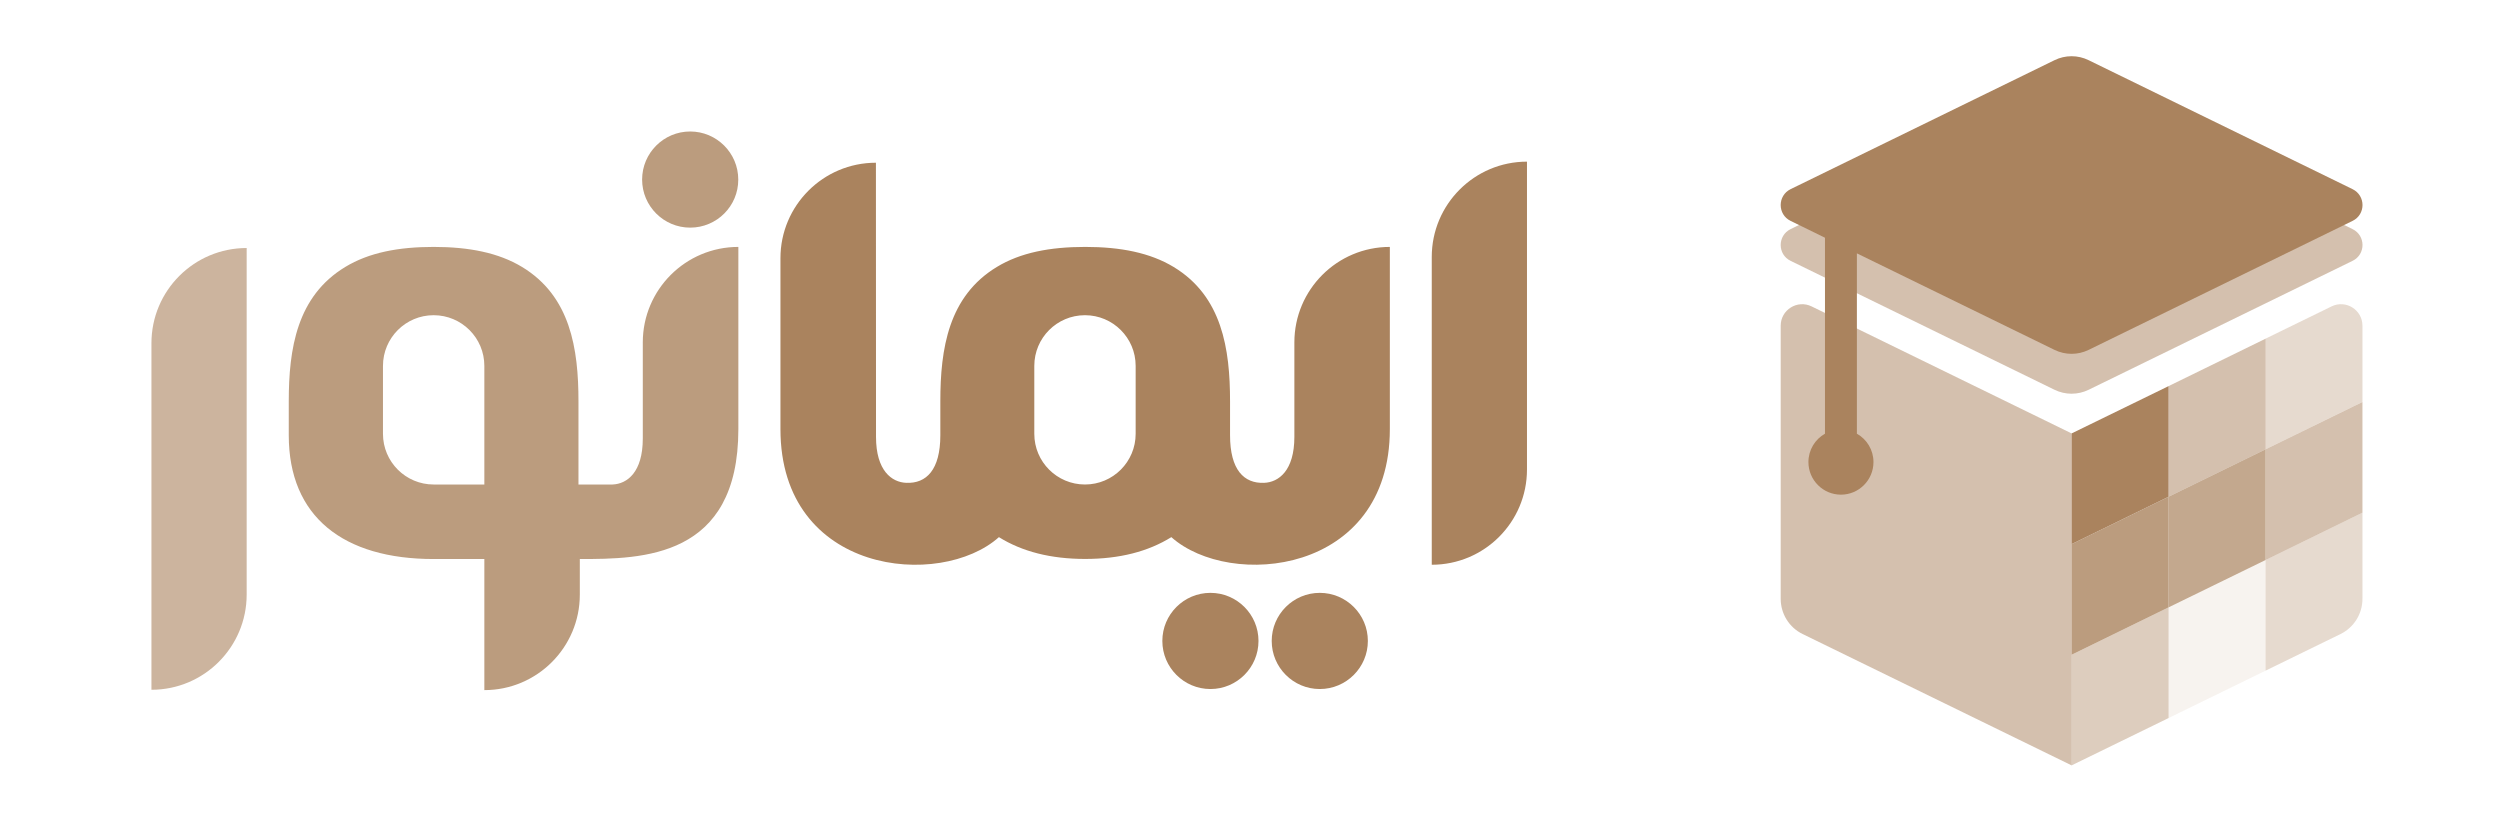 <svg width="111" height="37" viewBox="0 0 111 37" fill="none" xmlns="http://www.w3.org/2000/svg">
<path opacity="0.5" d="M104.453 10.172L92.737 4.447C92.257 4.211 91.699 4.211 91.219 4.447L79.503 10.172C78.916 10.46 78.916 11.298 79.503 11.582L91.219 17.305C91.699 17.54 92.257 17.54 92.737 17.305L104.453 11.582C105.043 11.298 105.043 10.46 104.453 10.172Z" fill="#AA835E"/>
<path opacity="0.4" d="M96.285 26.966V31.881L91.979 33.983V29.071L96.285 26.966Z" fill="#AA835E"/>
<path opacity="0.1" d="M100.591 24.865V29.777L96.285 31.881V26.966L100.591 24.865Z" fill="#AA835E"/>
<path opacity="0.3" d="M104.893 22.761V26.59C104.893 27.254 104.514 27.859 103.922 28.15L100.591 29.777V24.865L104.893 22.761Z" fill="#AA835E"/>
<path opacity="0.5" d="M104.893 17.849V22.761L100.591 24.865V19.95L104.893 17.849Z" fill="#AA835E"/>
<path opacity="0.7" d="M100.591 19.95V24.865L96.285 26.967V22.055L100.591 19.95Z" fill="#AA835E"/>
<path opacity="0.8" d="M96.285 22.055V26.966L91.979 29.071V24.159L96.285 22.055Z" fill="#AA835E"/>
<path d="M96.285 17.143V22.055L91.979 24.159V19.244L96.285 17.143Z" fill="#AA835E"/>
<path opacity="0.5" d="M100.591 15.038V19.95L96.285 22.055V17.143L100.591 15.038Z" fill="#AA835E"/>
<path opacity="0.3" d="M104.893 14.46V17.846L100.587 19.95V15.038L103.522 13.604C104.157 13.295 104.893 13.757 104.893 14.46Z" fill="#AA835E"/>
<path opacity="0.5" d="M79.063 14.46V26.59C79.063 27.254 79.442 27.86 80.034 28.15L91.98 33.983V19.244L80.434 13.604C79.802 13.295 79.063 13.757 79.063 14.46Z" fill="#AA835E"/>
<path d="M104.453 8.398L92.737 2.673C92.257 2.437 91.699 2.437 91.219 2.673L79.503 8.398C78.916 8.686 78.916 9.524 79.503 9.808L81.029 10.555V19.256C80.59 19.504 80.294 19.975 80.294 20.516C80.294 21.314 80.941 21.963 81.738 21.963C82.535 21.963 83.182 21.314 83.182 20.516C83.182 19.975 82.886 19.504 82.446 19.256V11.249L91.219 15.534C91.699 15.769 92.257 15.769 92.737 15.534L104.453 9.808C105.043 9.524 105.043 8.686 104.453 8.398Z" fill="#AA835E"/>
<path d="M38.891 7.225C36.551 7.225 34.652 9.124 34.652 11.464V19.053C34.652 25.527 41.762 26.17 44.352 23.849C45.384 24.492 46.659 24.817 48.18 24.817C49.702 24.817 50.973 24.492 52.008 23.849C54.599 26.166 61.709 25.527 61.709 19.053V10.963C59.369 10.963 57.47 12.862 57.47 15.202V19.397C57.47 20.896 56.775 21.412 56.128 21.438C55.231 21.475 54.614 20.858 54.614 19.326V17.819C54.614 15.483 54.259 13.154 52.109 11.853C51.062 11.221 49.754 10.963 48.184 10.963C46.614 10.963 45.306 11.217 44.259 11.853C42.11 13.154 41.751 15.483 41.751 17.819V19.326C41.751 20.858 41.134 21.475 40.237 21.438C39.59 21.412 38.895 20.896 38.895 19.397L38.891 7.225ZM50.423 19.262C50.423 20.503 49.418 21.512 48.173 21.512C46.932 21.512 45.923 20.507 45.923 19.262V16.245C45.923 15.004 46.928 13.995 48.173 13.995C49.414 13.995 50.423 15.001 50.423 16.245V19.262Z" fill="#AA835E"/>
<path d="M63.57 11.408V16.619V20.847V25.075C65.907 25.075 67.798 23.18 67.798 20.847V16.619V11.408V7.177C65.466 7.177 63.57 9.072 63.57 11.408Z" fill="#AA835E"/>
<path opacity="0.6" d="M6.724 15.24L6.724 22.17V26.398V30.626C9.06 30.626 10.952 28.731 10.952 26.398V22.17V15.24V11.012C8.619 11.012 6.724 12.903 6.724 15.24Z" fill="#AA835E"/>
<path d="M58.598 30.593C57.421 30.593 56.464 29.636 56.464 28.458C56.464 27.28 57.421 26.323 58.598 26.323C59.776 26.323 60.733 27.28 60.733 28.458C60.733 29.636 59.776 30.593 58.598 30.593Z" fill="#AA835E"/>
<path d="M53.743 30.593C52.565 30.593 51.608 29.636 51.608 28.458C51.608 27.28 52.565 26.323 53.743 26.323C54.92 26.323 55.877 27.28 55.877 28.458C55.877 29.636 54.92 30.593 53.743 30.593Z" fill="#AA835E"/>
<path opacity="0.8" d="M30.644 10.107C29.467 10.107 28.51 9.15 28.51 7.973C28.51 6.795 29.467 5.838 30.644 5.838C31.822 5.838 32.779 6.795 32.779 7.973C32.783 9.15 31.826 10.107 30.644 10.107Z" fill="#AA835E"/>
<path opacity="0.8" d="M28.54 15.202V19.471C28.54 20.97 27.845 21.486 27.198 21.512H25.684V19.326V17.819C25.684 15.483 25.329 13.154 23.18 11.853C22.133 11.221 20.824 10.963 19.254 10.963C17.684 10.963 16.376 11.217 15.329 11.853C13.18 13.154 12.821 15.483 12.821 17.819C12.821 17.819 12.821 18.2 12.821 19.326C12.821 22.944 15.247 24.821 19.254 24.821H21.505V30.641C23.845 30.641 25.744 28.742 25.744 26.402V24.821C28.514 24.821 32.783 24.787 32.783 19.056V10.963C30.439 10.963 28.54 12.862 28.54 15.202ZM19.254 21.512C18.013 21.512 17.004 20.507 17.004 19.262V16.245C17.004 15.004 18.01 13.995 19.254 13.995C20.495 13.995 21.505 15.001 21.505 16.245V21.512H19.254Z" fill="#AA835E"/>
</svg>
